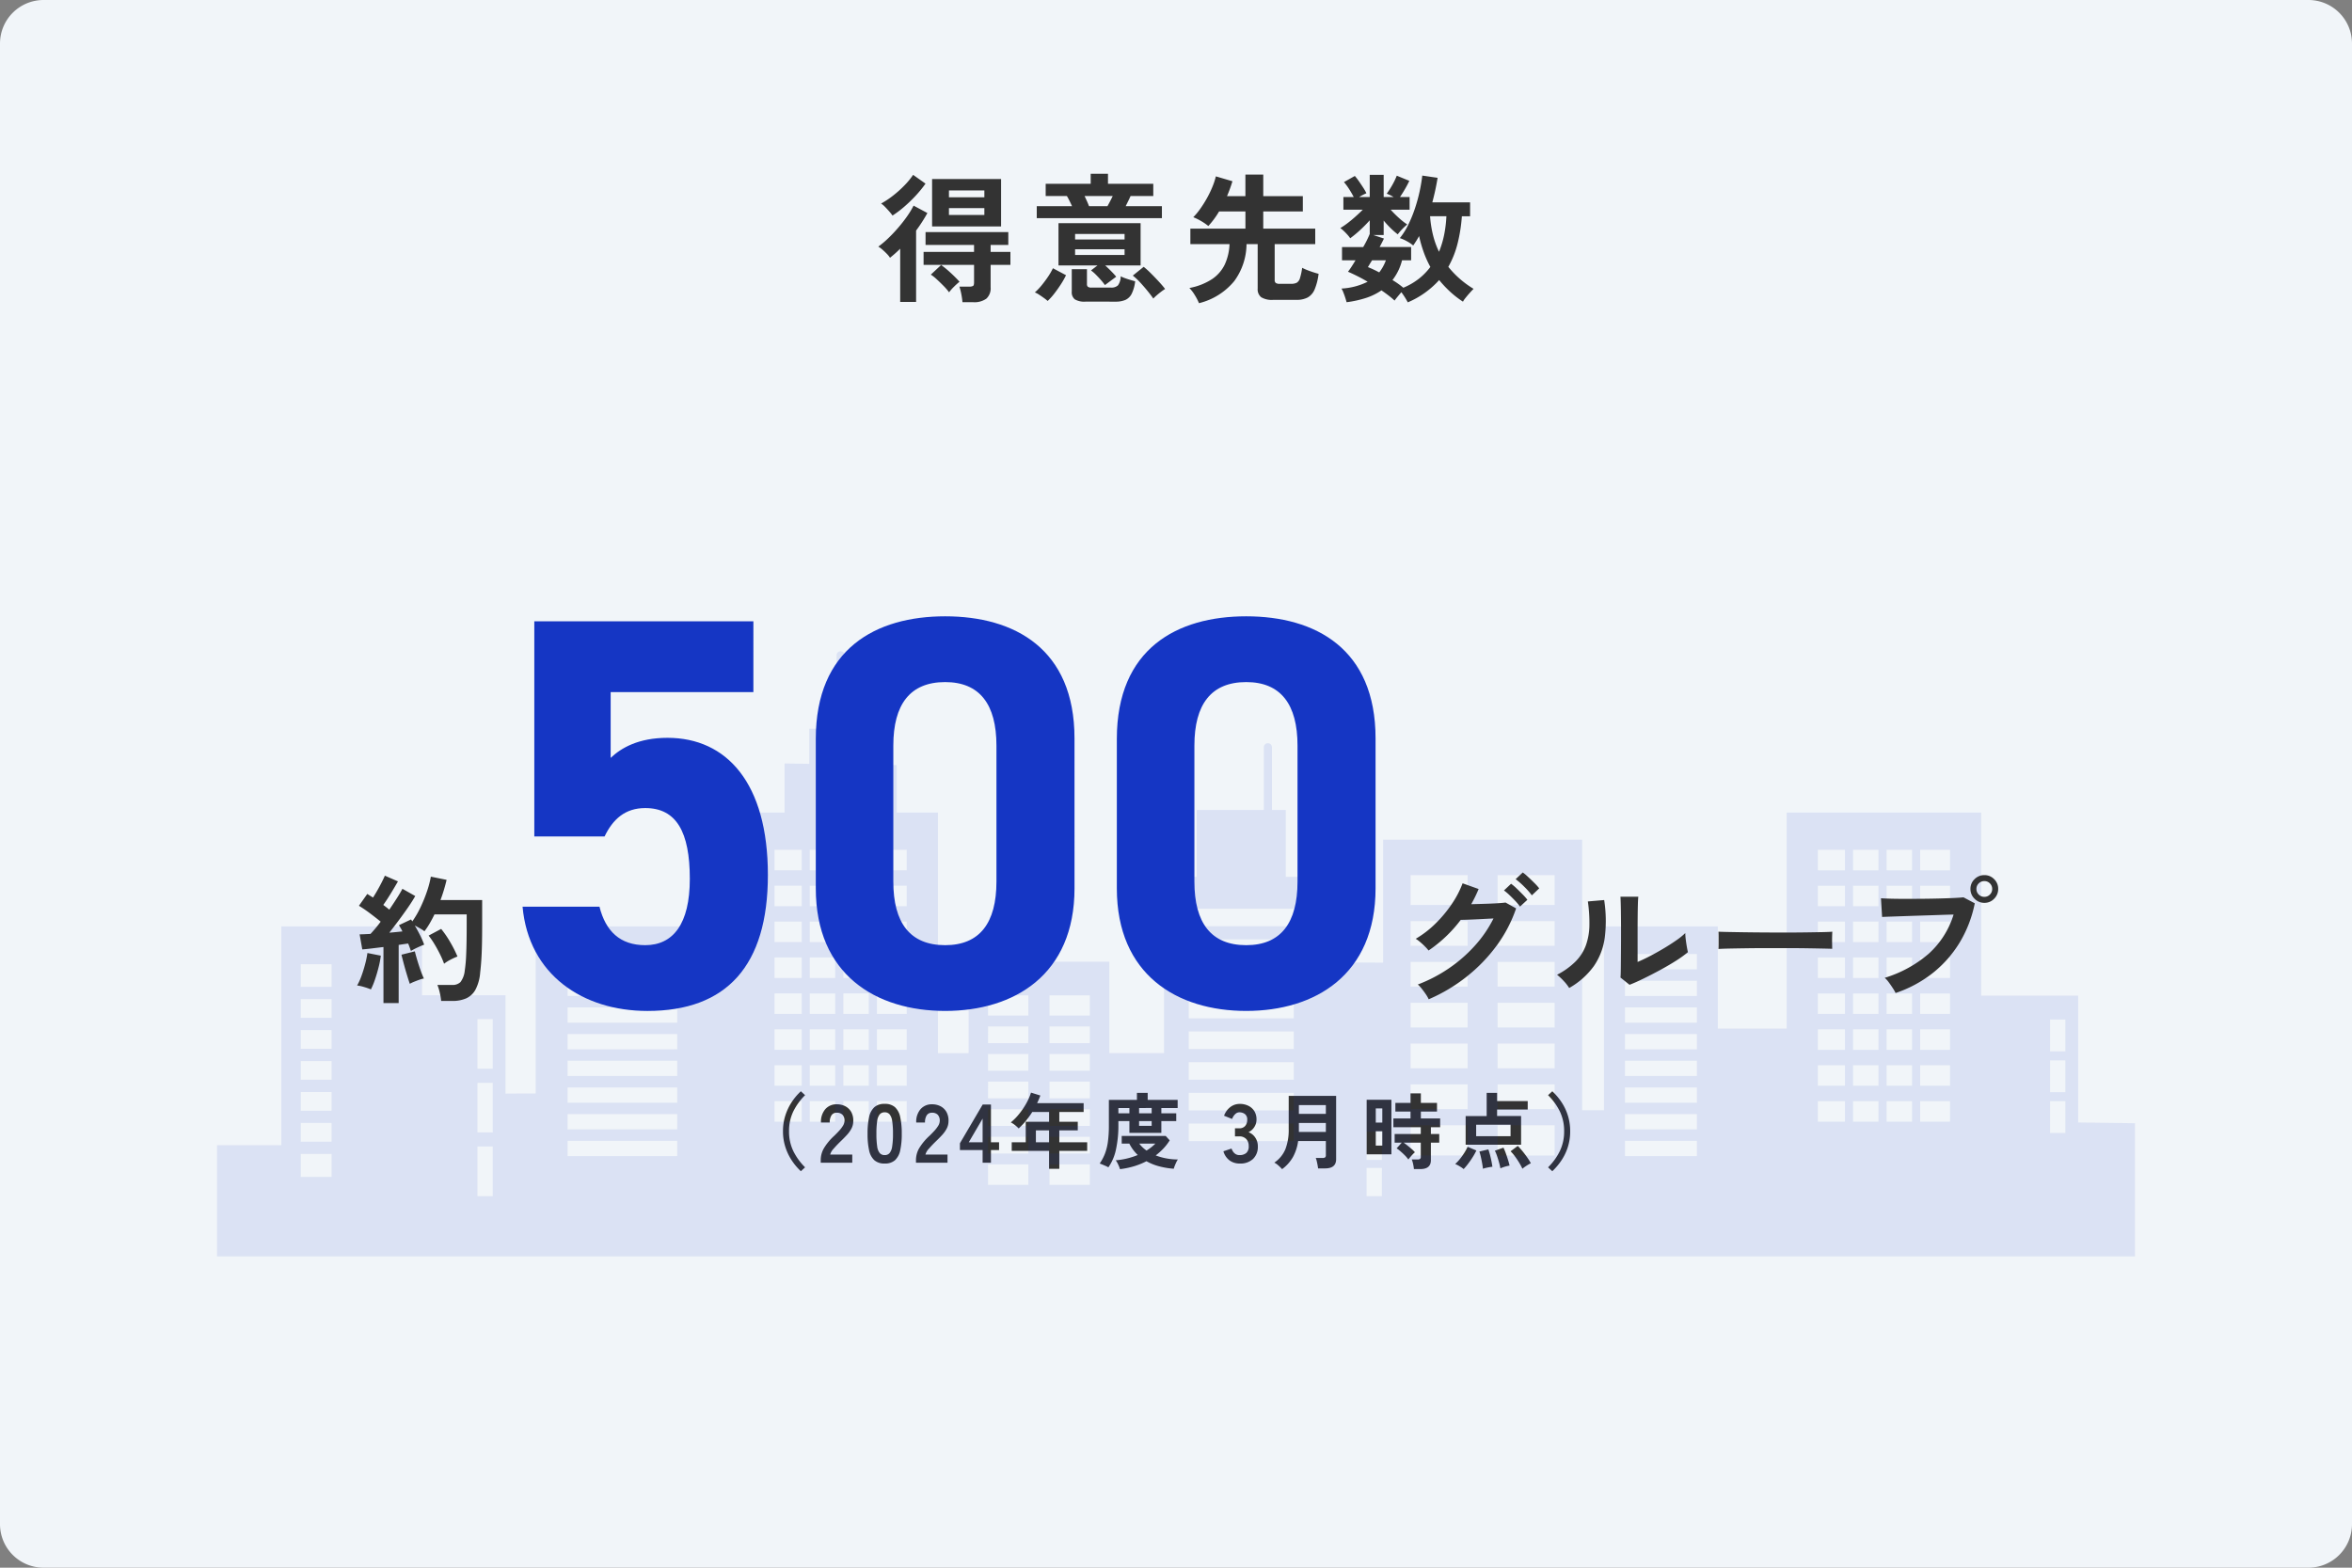 <?xml version="1.0" encoding="UTF-8"?>
<svg xmlns="http://www.w3.org/2000/svg" xmlns:xlink="http://www.w3.org/1999/xlink" width="540" height="360" viewBox="0 0 540 360">
  <rect x="0" y="0" width="540" height="360" fill="#808080" stroke="none"/>
  <defs>
    <clipPath id="clip-path">
      <rect id="長方形_6649" data-name="長方形 6649" width="440.348" height="138.939" fill="#1536c4"></rect>
    </clipPath>
  </defs>
  <g id="グループ_2335" data-name="グループ 2335" transform="translate(-6026 2718)">
    <path id="パス_1302" data-name="パス 1302" d="M10,0H530a10,10,0,0,1,10,10V350a10,10,0,0,1-10,10H10A10,10,0,0,1,0,350V10A10,10,0,0,1,10,0Z" transform="translate(6026 -2718)" fill="#f1f5f9"></path>
    <path id="パス_1337" data-name="パス 1337" d="M-56-15.008v-10.88h15.84v10.88ZM-49.024,2.4A17.035,17.035,0,0,0-49.28.592a13.858,13.858,0,0,0-.448-1.776h2.24a1.7,1.7,0,0,0,.9-.16q.224-.16.224-.8V-6.176H-57.952V-9.152h11.584v-1.6H-57.5V-13.7H-38.5v2.944H-42.56v1.6h4.544v2.976H-42.56v5.152a3.214,3.214,0,0,1-.976,2.608,4.715,4.715,0,0,1-3.056.816Zm-14.3-.064V-9.888Q-63.9-9.312-64.48-8.8t-1.184.992a4.845,4.845,0,0,0-.7-.88q-.48-.5-1.008-.96a6.113,6.113,0,0,0-.976-.72,20.4,20.4,0,0,0,2.16-1.808q1.168-1.1,2.32-2.432a33.241,33.241,0,0,0,2.1-2.672,19.867,19.867,0,0,0,1.52-2.5l3.168,1.7q-.544.992-1.2,2.016t-1.392,2.016V2.336Zm-1.76-19.84a10.666,10.666,0,0,0-.752-.944q-.464-.528-.96-1.04a4.9,4.9,0,0,0-.912-.768A20.451,20.451,0,0,0-64.9-22.128a25.073,25.073,0,0,0,2.608-2.352,16.78,16.78,0,0,0,1.936-2.368l2.848,2.016a26.547,26.547,0,0,1-2.272,2.784,32.76,32.76,0,0,1-2.64,2.544A23.185,23.185,0,0,1-65.088-17.5ZM-52.1.128a11.793,11.793,0,0,0-1.232-1.44q-.784-.8-1.584-1.536a9.37,9.37,0,0,0-1.376-1.088l2.368-2.208a21.447,21.447,0,0,1,2.16,1.776q1.2,1.1,2.064,2.064A15.266,15.266,0,0,0-51.008-1.12,9.99,9.99,0,0,0-52.1.128Zm-.032-17.76H-44V-19.2h-8.128Zm0-4.064H-44v-1.568h-8.128ZM-16.32-1.536a12.839,12.839,0,0,0-.912-1.152q-.56-.64-1.168-1.248a8.211,8.211,0,0,0-1.12-.96l1.5-1.152h-8.96v-9.7H-8.128v9.7h-8.128q.7.64,1.408,1.36t1.12,1.232ZM-31.968-16.9v-2.752h8.1q-.288-.64-.608-1.28t-.576-1.056H-29.92V-24.8h10.336v-2.3h3.968v2.3h10.4v2.816h-5.216q-.192.448-.5,1.072t-.624,1.264h8.32V-16.9Zm11.2,19.168a4.259,4.259,0,0,1-2.464-.528,2.079,2.079,0,0,1-.7-1.776V-5.184h3.488V-1.76a.791.791,0,0,0,.208.608,1.313,1.313,0,0,0,.848.192h4.448a2.175,2.175,0,0,0,1.616-.512,3.528,3.528,0,0,0,.624-2.08,7.46,7.46,0,0,0,.96.416q.608.224,1.264.416t1.1.32a8.676,8.676,0,0,1-.8,2.864,3.059,3.059,0,0,1-1.44,1.408,5.6,5.6,0,0,1-2.272.4Zm-8.7-.16a10.136,10.136,0,0,0-.912-.72q-.56-.4-1.1-.752a4.307,4.307,0,0,0-.928-.48A14.034,14.034,0,0,0-30.832-1.5q.784-.96,1.472-1.984a14.237,14.237,0,0,0,1.1-1.92l3.008,1.6a17.6,17.6,0,0,1-1.184,2.1q-.736,1.136-1.536,2.16A13.446,13.446,0,0,1-29.472,2.112Zm24.256-.544Q-5.632.928-6.448-.08T-8.192-2.1A13.615,13.615,0,0,0-9.92-3.712l2.5-2.016a19.114,19.114,0,0,1,1.68,1.52q.944.944,1.84,1.92T-2.5-.64A9.353,9.353,0,0,0-3.424,0q-.544.416-1.024.832A8.83,8.83,0,0,0-5.216,1.568ZM-23.168-8.448h11.36V-9.76h-11.36Zm0-3.552h11.36v-1.28h-11.36Zm3.2-7.648h4.224q.256-.448.592-1.088t.624-1.248h-6.464q.288.608.576,1.248T-19.968-19.648ZM5.28,2.624A12.18,12.18,0,0,0,4.352.832a8.985,8.985,0,0,0-1.28-1.7A14.175,14.175,0,0,0,8.288-2.912,8.475,8.475,0,0,0,11.216-6.3a12.262,12.262,0,0,0,1.072-4.64H3.3V-14.5h12.64v-3.936H9.888A19.814,19.814,0,0,1,7.424-15.1,12.87,12.87,0,0,0,5.76-16.24a12.515,12.515,0,0,0-1.792-.88,15.115,15.115,0,0,0,1.616-1.952A26.471,26.471,0,0,0,7.12-21.52a23.937,23.937,0,0,0,1.248-2.592A16.255,16.255,0,0,0,9.152-26.5l3.808,1.12a32.4,32.4,0,0,1-1.248,3.424h4.224v-4.96h4.1v4.96H29.12v3.52H20.032V-14.5H31.968v3.552H22.656V-2.72a.868.868,0,0,0,.24.688,1.515,1.515,0,0,0,.944.208H26.4a2.793,2.793,0,0,0,1.328-.256,1.8,1.8,0,0,0,.736-1.056,14.007,14.007,0,0,0,.5-2.368,10.7,10.7,0,0,0,1.1.5q.688.272,1.424.512t1.248.368a13.352,13.352,0,0,1-.912,3.6,3.77,3.77,0,0,1-1.6,1.84,5.394,5.394,0,0,1-2.576.544H22.336a4.753,4.753,0,0,1-2.784-.608,2.334,2.334,0,0,1-.8-1.984V-10.944h-2.56A14.559,14.559,0,0,1,13.36-2.432,15.159,15.159,0,0,1,5.28,2.624Zm47.936-.192q-.224-.448-.624-1.088T51.744.1q-.416.48-.864,1.024t-.7.9Q49.6,1.472,48.832.88T47.168-.32A13.712,13.712,0,0,1,43.6,1.424a24.474,24.474,0,0,1-4.432.976q-.1-.384-.3-1.008T38.432.176a4.258,4.258,0,0,0-.448-.912A15.333,15.333,0,0,0,44-2.3a39.645,39.645,0,0,0-4.512-2.3q.352-.448.8-1.136t.928-1.488h-3.1v-3.04h4.864a24.284,24.284,0,0,0,1.5-3.008v-3.136a31.008,31.008,0,0,1-2.208,2.24A25.831,25.831,0,0,1,40-12.288a7.787,7.787,0,0,0-.688-.864q-.432-.48-.864-.88a6.179,6.179,0,0,0-.72-.592,17.745,17.745,0,0,0,1.616-1.1q.912-.688,1.84-1.52t1.7-1.6H38.432V-21.76H40.8q-.48-.928-1.088-1.872a12.486,12.486,0,0,0-1.152-1.552l2.5-1.408a14.382,14.382,0,0,1,.96,1.248q.512.736.976,1.456a11.226,11.226,0,0,1,.72,1.264,12.547,12.547,0,0,0-1.664.864H44.48v-5.088h3.2v5.088h2.272a7.928,7.928,0,0,0-.832-.448q-.416-.192-.736-.32a19.845,19.845,0,0,0,1.328-2.08,15.75,15.75,0,0,0,.976-2.048l2.88,1.184q-.384.832-.976,1.856T51.424-21.76h2.208v2.912H49.28a25.807,25.807,0,0,0,1.872,1.872,15.059,15.059,0,0,0,1.936,1.52,12.8,12.8,0,0,0-1.12,1.04,11.125,11.125,0,0,0-1.056,1.232,18.459,18.459,0,0,1-1.664-1.456,21.6,21.6,0,0,1-1.568-1.712v3.328H45.312l2.432.8q-.192.416-.448.912t-.544,1.04h7.232v3.04H51.9A12.212,12.212,0,0,1,49.7-2.688q.7.416,1.328.864t1.168.9a15.274,15.274,0,0,0,3.536-2.048A14.314,14.314,0,0,0,58.4-5.7,23.583,23.583,0,0,1,56.864-9.12a30.34,30.34,0,0,1-1.056-3.68q-.32.608-.656,1.136t-.688,1.04a8.418,8.418,0,0,0-1.392-.944,9.093,9.093,0,0,0-1.68-.752,16.388,16.388,0,0,0,1.952-3.1,29.917,29.917,0,0,0,1.52-3.728,36.778,36.778,0,0,0,1.072-3.9q.416-1.936.608-3.632l3.52.512a55.492,55.492,0,0,1-1.216,5.632H67.52v3.2H65.632a35.828,35.828,0,0,1-1.008,6.352,21.617,21.617,0,0,1-2.1,5.264A21.933,21.933,0,0,0,68.32-.672q-.416.416-.928.992t-.944,1.12a4.451,4.451,0,0,0-.56.832A21.689,21.689,0,0,1,62.9-.048a26.1,26.1,0,0,1-2.48-2.64A20.368,20.368,0,0,1,53.216,2.432ZM60.384-9.184a21.16,21.16,0,0,0,1.184-3.92,27.582,27.582,0,0,0,.512-4.24H58.336a25.041,25.041,0,0,0,.672,4.32A19.964,19.964,0,0,0,60.384-9.184ZM46.656-4.448a10.044,10.044,0,0,0,1.536-2.784H45.024q-.288.448-.528.848l-.432.72A25.59,25.59,0,0,1,46.656-4.448Z" transform="translate(6296 -2651)" fill="#333"></path>
    <path id="パス_1330" data-name="パス 1330" d="M16.872,1.957A13.84,13.84,0,0,1,14.753-.57,12.5,12.5,0,0,1,13.3-3.648a11.715,11.715,0,0,1-.532-3.572,11.779,11.779,0,0,1,.532-3.591,12.5,12.5,0,0,1,1.453-3.078A13.3,13.3,0,0,1,16.872-16.4l.969.893a13.913,13.913,0,0,0-2.707,3.734,10.241,10.241,0,0,0-.979,4.55,10.257,10.257,0,0,0,.979,4.541,13.856,13.856,0,0,0,2.707,3.743ZM21.432,0V-.627a5.443,5.443,0,0,1,.712-2.66,12.743,12.743,0,0,1,2.385-2.888q.589-.57,1.121-1.15a7.413,7.413,0,0,0,.874-1.14,2.231,2.231,0,0,0,.361-1.073A1.962,1.962,0,0,0,26.438-11a1.765,1.765,0,0,0-1.32-.475,1.368,1.368,0,0,0-1.216.589,2.926,2.926,0,0,0-.4,1.653H21.489A4.4,4.4,0,0,1,22.5-12.312a3.387,3.387,0,0,1,2.622-1.1,4.151,4.151,0,0,1,1.966.456,3.309,3.309,0,0,1,1.359,1.33A4.053,4.053,0,0,1,28.9-9.481a3.674,3.674,0,0,1-.418,1.653,6.967,6.967,0,0,1-1.055,1.472q-.655.713-1.491,1.511-.874.855-1.549,1.634A3.2,3.2,0,0,0,23.6-1.862h5.073V0ZM36.119.19a3.451,3.451,0,0,1-2.375-.76,4.228,4.228,0,0,1-1.207-2.28,17.235,17.235,0,0,1-.351-3.8,17.367,17.367,0,0,1,.351-3.809,4.235,4.235,0,0,1,1.207-2.29,3.451,3.451,0,0,1,2.375-.76,3.415,3.415,0,0,1,2.366.76,4.27,4.27,0,0,1,1.2,2.29,17.367,17.367,0,0,1,.351,3.809,17.235,17.235,0,0,1-.351,3.8,4.263,4.263,0,0,1-1.2,2.28A3.415,3.415,0,0,1,36.119.19Zm0-1.938a1.432,1.432,0,0,0,1.111-.446,3.051,3.051,0,0,0,.6-1.51,17.677,17.677,0,0,0,.19-2.945,17.828,17.828,0,0,0-.19-2.964,3.051,3.051,0,0,0-.6-1.511,1.432,1.432,0,0,0-1.111-.446A1.462,1.462,0,0,0,35-11.125a2.937,2.937,0,0,0-.6,1.511,18.751,18.751,0,0,0-.181,2.964A18.592,18.592,0,0,0,34.4-3.7a2.937,2.937,0,0,0,.6,1.51A1.462,1.462,0,0,0,36.119-1.748ZM43.3,0V-.627a5.443,5.443,0,0,1,.712-2.66A12.743,12.743,0,0,1,46.4-6.175q.589-.57,1.121-1.15a7.413,7.413,0,0,0,.874-1.14,2.231,2.231,0,0,0,.361-1.073A1.962,1.962,0,0,0,48.308-11a1.765,1.765,0,0,0-1.321-.475,1.368,1.368,0,0,0-1.216.589,2.926,2.926,0,0,0-.4,1.653H43.358a4.4,4.4,0,0,1,1.007-3.078,3.387,3.387,0,0,1,2.622-1.1,4.151,4.151,0,0,1,1.967.456,3.309,3.309,0,0,1,1.358,1.33,4.053,4.053,0,0,1,.456,2.147,3.675,3.675,0,0,1-.418,1.653A6.967,6.967,0,0,1,49.3-6.356q-.656.713-1.492,1.511-.874.855-1.549,1.634a3.2,3.2,0,0,0-.788,1.349H50.54V0ZM58.6,0V-2.907H53.39V-4.465l5.225-8.892h1.9v8.664h1.862v1.786H60.515V0ZM55.423-4.693H58.6v-5.434Zm18.43,6.1V-2.717H65.284V-4.693H68.5V-9.4h5.358v-2.242H70A20.211,20.211,0,0,1,68.523-9.6,16.623,16.623,0,0,1,66.88-7.866a8.624,8.624,0,0,0-.788-.722,5.389,5.389,0,0,0-1.017-.665,13.334,13.334,0,0,0,1.976-2.024,17.119,17.119,0,0,0,1.624-2.432,12.719,12.719,0,0,0,1.035-2.385l2.147.665a17.63,17.63,0,0,1-.741,1.748H81.795v2.033H76.209V-9.4h4.237v1.976H76.209v2.736h6.4v1.976h-6.4V1.406Zm-3.021-6.1h3.021V-7.429H70.832ZM87.476,1.064A5.315,5.315,0,0,0,86.84.741Q86.45.57,86.079.418t-.6-.228a10.781,10.781,0,0,0,1.206-2.261,12.342,12.342,0,0,0,.684-2.765,27,27,0,0,0,.219-3.676v-5.909h6.441v-1.615H96.5v1.615h6.878v1.862H99.636v1.216h3.42v1.786h-3.42v2.7H92.3v-2.7H89.775v.931a25.962,25.962,0,0,1-.541,5.51A11.128,11.128,0,0,1,87.476,1.064Zm2.66.418a6.025,6.025,0,0,0-.38-1,6.148,6.148,0,0,0-.589-1.035,16.8,16.8,0,0,0,5.054-1.216,9.4,9.4,0,0,1-1.938-2.622H90.535V-6.137h10.108l.912,1.007a11.794,11.794,0,0,1-1.444,1.872,14.493,14.493,0,0,1-1.767,1.586,13.588,13.588,0,0,0,2.489.693,14.578,14.578,0,0,0,2.6.238,3.3,3.3,0,0,0-.352.608q-.2.418-.37.855a6,6,0,0,0-.228.665A18.386,18.386,0,0,1,99.019.8a12.346,12.346,0,0,1-2.8-1.14A16.427,16.427,0,0,1,93.29.836,18.822,18.822,0,0,1,90.136,1.482Zm4.389-12.825h2.888v-1.216H94.525Zm1.71,8.55a9.975,9.975,0,0,0,1.083-.75,11.267,11.267,0,0,0,.95-.845H94.563A7.15,7.15,0,0,0,96.235-2.793Zm-1.71-5.662h2.888v-1.1H94.525Zm-4.75-2.888H92.3v-1.216H89.775ZM117.629.19A3.847,3.847,0,0,1,115.3-.522a3.975,3.975,0,0,1-1.416-2.1l1.862-.627a3.648,3.648,0,0,0,.3.618,2.013,2.013,0,0,0,.589.618,1.617,1.617,0,0,0,.95.266,2.329,2.329,0,0,0,1.539-.475,1.973,1.973,0,0,0,.57-1.6,2.266,2.266,0,0,0-.57-1.615,2.131,2.131,0,0,0-1.634-.608h-.95V-7.9h.95a1.706,1.706,0,0,0,1.406-.56,2.112,2.112,0,0,0,.456-1.378,1.539,1.539,0,0,0-.541-1.34,2.047,2.047,0,0,0-1.226-.389,1.29,1.29,0,0,0-.836.276,2.5,2.5,0,0,0-.561.627,3.336,3.336,0,0,0-.313.618l-1.843-.741a4.358,4.358,0,0,1,1.453-2,3.5,3.5,0,0,1,2.138-.713,4.352,4.352,0,0,1,2.023.447A3.328,3.328,0,0,1,121-11.818a3.554,3.554,0,0,1,.484,1.881,3.144,3.144,0,0,1-.522,1.776,3.106,3.106,0,0,1-1.321,1.15,3.24,3.24,0,0,1,1.549,1.235,3.51,3.51,0,0,1,.6,2.033A3.82,3.82,0,0,1,120.7-.874,4.214,4.214,0,0,1,117.629.19Zm9.728,1.292a8.4,8.4,0,0,0-.826-.826,4.264,4.264,0,0,0-.96-.674,6.908,6.908,0,0,0,2.555-3.116,12.285,12.285,0,0,0,.751-4.579v-7.638h10.887V-.8q0,2.109-2.527,2.109h-1.615q-.038-.342-.124-.8t-.19-.893a4.482,4.482,0,0,0-.219-.7h1.539a1.032,1.032,0,0,0,.6-.133.631.631,0,0,0,.18-.532v-3.23h-6.365a10.575,10.575,0,0,1-1.178,3.657A9.062,9.062,0,0,1,127.357,1.482Zm3.857-8.55h6.194V-9.12h-6.194Zm0-4.142h6.194v-2.014h-6.194Zm26.41,12.673a9.005,9.005,0,0,0-.18-1.14,5.94,5.94,0,0,0-.314-1.064h1.33a.943.943,0,0,0,.57-.133.623.623,0,0,0,.171-.513V-4.6h-3.933q.437.3.931.7t.941.789a6.262,6.262,0,0,1,.712.712,5.919,5.919,0,0,0-.523.5q-.313.333-.589.665t-.39.5a6.937,6.937,0,0,0-.779-.921q-.494-.5-1.016-.95a8.989,8.989,0,0,0-.9-.693L154.831-4.6H153.2V-6.593h6V-8.151h-6.289v-2.014h3.933v-1.577h-3.477v-1.995h3.477v-2.185h2.375v2.185h3.705v1.995H159.22v1.577h4.427v2.014h-2.128v1.558h1.919V-4.6h-1.919V-.57q0,2.033-2.432,2.033ZM146.775-1.919v-12.54h5.681v12.54Zm2.09-2.014h1.5V-7.22h-1.5Zm0-5.282h1.5v-3.249h-1.5ZM169.5-4.123v-6.593h4.826v-5.32h2.394v1.881h7.03V-12.2h-7.03v1.482h5.51v6.593Zm2.413-1.957h7.9V-8.721h-7.9Zm-2.869,7.543a7.261,7.261,0,0,0-.931-.646A6.9,6.9,0,0,0,167.1.3a9.851,9.851,0,0,0,1.064-1.131,14.544,14.544,0,0,0,1.026-1.425,10.788,10.788,0,0,0,.76-1.4l2.014.855a14.777,14.777,0,0,1-.836,1.51q-.494.789-1.035,1.5A13.994,13.994,0,0,1,169.043,1.463Zm13.49-.076a13.41,13.41,0,0,0-.722-1.349q-.456-.76-.988-1.482a9.233,9.233,0,0,0-1.007-1.178l1.653-1.235a16.171,16.171,0,0,1,1.092,1.225q.58.712,1.092,1.444a11.681,11.681,0,0,1,.817,1.321,5.579,5.579,0,0,0-.646.342q-.38.228-.731.475A5.861,5.861,0,0,0,182.533,1.387Zm-5.054-.095a13.556,13.556,0,0,0-.314-1.359q-.219-.789-.475-1.529a7.921,7.921,0,0,0-.484-1.159l1.976-.7a13.664,13.664,0,0,1,.551,1.33q.266.741.494,1.473t.361,1.321a6.17,6.17,0,0,0-.693.142q-.409.1-.788.237T177.479,1.292Zm-4.009.095q-.057-.551-.19-1.292t-.3-1.472q-.171-.732-.323-1.188l2.052-.494q.171.456.361,1.178t.342,1.473q.152.75.228,1.34a10.334,10.334,0,0,0-1.074.171A8.6,8.6,0,0,0,173.47,1.387Zm15.922.57-.969-.893a13.856,13.856,0,0,0,2.708-3.743,10.257,10.257,0,0,0,.979-4.541,10.241,10.241,0,0,0-.979-4.55,13.913,13.913,0,0,0-2.708-3.734l.969-.893a13.589,13.589,0,0,1,2.128,2.508,12.055,12.055,0,0,1,1.454,3.078A11.977,11.977,0,0,1,193.5-7.22a11.911,11.911,0,0,1-.522,3.572A12.055,12.055,0,0,1,191.52-.57,14.147,14.147,0,0,1,189.392,1.957Z" transform="translate(6193 -2451)" fill="#333"></path>
    <g id="グループ_2306" data-name="グループ 2306" transform="translate(6075.826 -2568.421)" opacity="0.1">
      <g id="グループ_2255" data-name="グループ 2255" clip-path="url(#clip-path)">
        <path id="パス_1223" data-name="パス 1223" d="M427.3,108.178V79.069h-22.26V37.013H360.374V86.63h-15.8V63.149H318.436v42.22h-5.013V43.246h-45.7V71.478L252.891,71.4V51.782h-7.512V36.43h-3.173V22.049a.935.935,0,1,0-1.869,0V36.43H224.928V51.782h-7.511v40.48H204.863V71.252H172.556V92.266h-7.043V37.013h-9.457v-10.9l-5.673-.082V17.757h-6.266V.935a.935.935,0,1,0-1.869,0V17.757h-6.267v8.069l-5.673-.081V37.013h-9.457V55.729H108.665l-.034,7.419H73.16v38.36l-6.923.043V78.964H47.069V63.149H14.763V113.4L0,113.415v25.524H440.348V108.356ZM26.3,120.681H19.234v-5.27H26.3Zm0-8.079H19.234v-4.3H26.3Zm0-7.112H19.234v-4.3H26.3Zm0-7.113H19.234v-4.3H26.3Zm0-7.113H19.234v-4.3H26.3Zm0-7.113H19.234v-4.3H26.3Zm0-7.112H19.234v-5.2H26.3ZM63.306,125.1H59.8V113.7h3.508Zm0-14.627H59.8v-11.4h3.508Zm0-14.626H59.8v-11.4h3.508Zm42.353,20.05H80.488v-3.5h25.171Zm0-6.128H80.488v-3.5h25.171Zm0-6.128H80.488v-3.5h25.171Zm0-6.128H80.488v-3.5h25.171Zm0-6.128H80.488v-3.5h25.171Zm0-6.128H80.488v-3.5h25.171Zm0-6.128H80.488v-3.5h25.171Zm0-6.128H80.488V69.5h25.171Zm28.573,34.99h-6.227v-4.7h6.227Zm0-8.246h-6.227v-4.7h6.227Zm0-8.246h-6.227v-4.7h6.227Zm0-8.246h-6.227v-4.7h6.227Zm0-8.246h-6.227V70.3h6.227Zm0-8.246h-6.227v-4.7h6.227Zm0-8.246h-6.227v-4.7h6.227Zm0-8.246h-6.227v-4.7h6.227Zm7.706,57.722H136.1v-4.7h5.837Zm0-8.246H136.1v-4.7h5.837Zm0-8.246H136.1v-4.7h5.837Zm0-8.246H136.1v-4.7h5.837Zm0-8.246H136.1V70.3h5.837Zm0-8.246H136.1v-4.7h5.837Zm0-8.246H136.1v-4.7h5.837Zm0-8.246H136.1v-4.7h5.837Zm7.7,57.722h-5.835v-4.7h5.835Zm0-8.246h-5.835v-4.7h5.835Zm0-8.246h-5.835v-4.7h5.835Zm0-8.246h-5.835v-4.7h5.835Zm0-8.246h-5.835V70.3h5.835Zm0-8.246h-5.835v-4.7h5.835Zm0-8.246h-5.835v-4.7h5.835Zm0-8.246h-5.835v-4.7h5.835Zm8.716,57.722h-6.847v-4.7h6.847Zm0-8.246h-6.847v-4.7h6.847Zm0-8.246h-6.847v-4.7h6.847Zm0-8.246h-6.847v-4.7h6.847Zm0-8.246h-6.847V70.3h6.847Zm0-8.246h-6.847v-4.7h6.847Zm0-8.246h-6.847v-4.7h6.847Zm0-8.246h-6.847v-4.7h6.847Zm27.92,72.242h-9.252v-4.7h9.252Zm0-7.2h-9.252v-3.834h9.252Zm0-6.336h-9.252V105.14h9.252Zm0-6.337h-9.252V98.8h9.252Zm0-6.337h-9.252V92.466h9.252Zm0-6.337h-9.252V86.129h9.252Zm0-6.337h-9.252V78.992h9.252Zm14.111,38.883h-9.252v-4.7h9.252Zm0-7.2h-9.252v-3.834h9.252Zm0-6.336h-9.252V105.14h9.252Zm0-6.337h-9.252V98.8h9.252Zm0-6.337h-9.252V92.466h9.252Zm0-6.337h-9.252V86.129h9.252Zm0-6.337h-9.252V78.992h9.252Zm46.818,28.832H223.1v-4.021h24.11Zm0-7.05H223.1v-4.021h24.11Zm0-7.049H223.1V94.338h24.11Zm0-7.049H223.1V87.289h24.11Zm0-7.05H223.1V80.24h24.11Zm0-7.049H223.1V73.191h24.11Zm0-7.049H223.1V66.141h24.11Zm0-7.049H223.1V59.092h24.11Zm20.24,61.988H263.94v-6.486h3.509Zm0-8.323H263.94v-6.486h3.509Zm19.685-1.015H274.045v-6.945h13.089Zm0-10.647H274.045V99.444h13.089Zm0-9.374H274.045V90.07h13.089Zm0-9.374H274.045V80.7h13.089Zm0-9.374H274.045V71.322h13.089Zm0-9.374H274.045V61.949h13.089Zm0-9.374H274.045V51.39h13.089ZM307.1,115.763H294.009v-6.945H307.1Zm0-10.647H294.009V99.444H307.1Zm0-9.374H294.009V90.07H307.1Zm0-9.374H294.009V80.7H307.1Zm0-9.374H294.009V71.322H307.1Zm0-9.374H294.009V61.949H307.1Zm0-9.374H294.009V51.39H307.1ZM339.769,115.9H323.246v-3.5h16.523Zm0-6.128H323.246v-3.5h16.523Zm0-6.128H323.246v-3.5h16.523Zm0-6.128H323.246v-3.5h16.523Zm0-6.128H323.246v-3.5h16.523Zm0-6.128H323.246v-3.5h16.523Zm0-6.128H323.246v-3.5h16.523Zm0-6.128H323.246V69.5h16.523Zm33.986,34.99h-6.228v-4.7h6.228Zm0-8.246h-6.228v-4.7h6.228Zm0-8.246h-6.228v-4.7h6.228Zm0-8.246h-6.228v-4.7h6.228Zm0-8.246h-6.228V70.3h6.228Zm0-8.246h-6.228v-4.7h6.228Zm0-8.246h-6.228v-4.7h6.228Zm0-8.246h-6.228v-4.7h6.228Zm7.706,57.722h-5.837v-4.7h5.837Zm0-8.246h-5.837v-4.7h5.837Zm0-8.246h-5.837v-4.7h5.837Zm0-8.246h-5.837v-4.7h5.837Zm0-8.246h-5.837V70.3h5.837Zm0-8.246h-5.837v-4.7h5.837Zm0-8.246h-5.837v-4.7h5.837Zm0-8.246h-5.837v-4.7h5.837Zm7.7,57.722h-5.835v-4.7h5.835Zm0-8.246h-5.835v-4.7h5.835Zm0-8.246h-5.835v-4.7h5.835Zm0-8.246h-5.835v-4.7h5.835Zm0-8.246h-5.835V70.3h5.835Zm0-8.246h-5.835v-4.7h5.835Zm0-8.246h-5.835v-4.7h5.835Zm0-8.246h-5.835v-4.7h5.835Zm8.717,57.722h-6.847v-4.7h6.847Zm0-8.246h-6.847v-4.7h6.847Zm0-8.246h-6.847v-4.7h6.847Zm0-8.246h-6.847v-4.7h6.847Zm0-8.246h-6.847V70.3h6.847Zm0-8.246h-6.847v-4.7h6.847Zm0-8.246h-6.847v-4.7h6.847Zm0-8.246h-6.847v-4.7h6.847Zm26.482,60.311h-3.508v-7.3h3.508Zm0-9.363h-3.508v-7.3h3.508Zm0-9.363h-3.508v-7.3h3.508Z" fill="#1536c4"></path>
      </g>
    </g>
    <path id="パス_1310" data-name="パス 1310" d="M-61.984,1.472A7.45,7.45,0,0,0-62.64.32q-.432-.64-.928-1.264a6.964,6.964,0,0,0-.912-.976,33.951,33.951,0,0,0,7.2-3.76,33.108,33.108,0,0,0,5.936-5.2,27.757,27.757,0,0,0,4.24-6.208q-1.344.064-2.864.144t-2.784.128q-1.264.048-1.872.048a30.872,30.872,0,0,1-7.392,7.04,8.734,8.734,0,0,0-.8-.9q-.512-.512-1.088-1.008a7.846,7.846,0,0,0-1.056-.784,22.9,22.9,0,0,0,4.5-3.456,28.891,28.891,0,0,0,3.76-4.5,22.154,22.154,0,0,0,2.5-4.784l3.68,1.312a30.928,30.928,0,0,1-1.7,3.488q1.024-.032,2.224-.064t2.336-.08q1.136-.048,2.016-.112t1.3-.128l2.432,1.344a31.458,31.458,0,0,1-4.464,8.544A36.844,36.844,0,0,1-53.3-3.7,38.173,38.173,0,0,1-61.984,1.472ZM-38.3-22.4A17.117,17.117,0,0,0-40.1-24.432a17.87,17.87,0,0,0-1.92-1.68l1.632-1.536a11.354,11.354,0,0,1,1.248,1.04q.736.688,1.44,1.392A11.923,11.923,0,0,1-36.608-24Zm-2.72,2.592a11.525,11.525,0,0,0-1.1-1.328q-.656-.688-1.328-1.328A12.221,12.221,0,0,0-44.7-23.52l1.632-1.536a10.475,10.475,0,0,1,1.232,1.04q.72.688,1.424,1.408a13.069,13.069,0,0,1,1.088,1.232ZM-15.872-1.856l-2.08-1.664q.064-.512.08-2.112t.032-3.808q.016-2.208.016-4.48,0-2.816-.032-4.9t-.1-3.264h4.1q-.064.576-.1,1.84t-.048,2.9q-.016,1.632-.016,3.264V-7.1q1.376-.576,2.96-1.408t3.136-1.76Q-6.368-11.2-5.088-12.1a15.306,15.306,0,0,0,2.016-1.632,12.485,12.485,0,0,0,.112,1.5q.112.9.256,1.712t.24,1.168A25.445,25.445,0,0,1-5.232-7.36Q-6.944-6.272-8.9-5.216t-3.792,1.952Q-14.528-2.368-15.872-1.856Zm-13.856.736a9.735,9.735,0,0,0-1.248-1.6,13.034,13.034,0,0,0-1.536-1.44A17.014,17.014,0,0,0-28.24-7.232a10.323,10.323,0,0,0,2.352-3.7,14.312,14.312,0,0,0,.8-4.528,34.576,34.576,0,0,0-.352-5.536l3.744-.32a31.026,31.026,0,0,1,.144,8.56,15.032,15.032,0,0,1-2.512,6.608A17.756,17.756,0,0,1-29.728-1.12ZM4.544-10.08q.032-.448.032-1.216v-1.536q0-.768-.032-1.216.608.032,2.16.064t3.712.064q2.16.032,4.624.048t4.928.016q2.464,0,4.656-.032t3.792-.064q1.6-.032,2.272-.1-.032.416-.048,1.184t0,1.552q.016.784.016,1.2-.8-.032-2.352-.064t-3.616-.064q-2.064-.032-4.384-.032H15.616q-2.368,0-4.512.032t-3.856.064Q5.536-10.144,4.544-10.08ZM45.216.032a9.562,9.562,0,0,0-.624-1.088q-.432-.672-.928-1.344a6.4,6.4,0,0,0-.944-1.056A27.852,27.852,0,0,0,52.8-8.976a19.988,19.988,0,0,0,5.728-9.008q-1.5.032-3.408.1t-3.92.128q-2.016.064-3.856.128l-3.216.112q-1.376.048-2.016.08l-.256-4.288q.928.064,2.448.1t3.344.032q1.824,0,3.776-.016t3.76-.064q1.808-.048,3.28-.112t2.336-.16l2.592,1.376a27.924,27.924,0,0,1-3.568,9.168,26.489,26.489,0,0,1-6.208,6.944A28.243,28.243,0,0,1,45.216.032ZM65.6-20.672a3.079,3.079,0,0,1-2.256-.944,3.079,3.079,0,0,1-.944-2.256,3.027,3.027,0,0,1,.944-2.24A3.105,3.105,0,0,1,65.6-27.04a3.052,3.052,0,0,1,2.24.928,3.052,3.052,0,0,1,.928,2.24,3.105,3.105,0,0,1-.928,2.256A3.027,3.027,0,0,1,65.6-20.672Zm0-1.376a1.725,1.725,0,0,0,1.264-.528,1.762,1.762,0,0,0,.528-1.3,1.725,1.725,0,0,0-.528-1.264,1.725,1.725,0,0,0-1.264-.528,1.762,1.762,0,0,0-1.3.528,1.725,1.725,0,0,0-.528,1.264,1.762,1.762,0,0,0,.528,1.3A1.762,1.762,0,0,0,65.6-22.048Z" transform="translate(6416 -2490)" fill="#333"></path>
    <path id="パス_1376" data-name="パス 1376" d="M-8.96,2.336V-10.528q-1.376.16-2.656.32t-2.208.224l-.608-3.456q.512,0,1.152-.032t1.344-.064q.512-.544,1.12-1.264T-9.6-16.352q-1.056-.864-2.416-1.888A31.041,31.041,0,0,0-14.592-20l1.92-2.72q.288.192.624.4t.688.432q.48-.736,1.008-1.664t.992-1.84q.464-.912.72-1.52L-5.632-25.6Q-6.4-24.256-7.3-22.784t-1.7,2.592q.384.288.736.56t.64.528q.96-1.408,1.776-2.688T-4.608-23.9l2.944,1.664q-.64,1.152-1.648,2.608t-2.128,2.96q-1.12,1.5-2.176,2.848.832-.064,1.6-.144l1.408-.144a8.567,8.567,0,0,0-.4-.768q-.208-.352-.4-.672l2.784-1.312a1.155,1.155,0,0,0,.144.224,1.155,1.155,0,0,1,.144.224A21.849,21.849,0,0,0-.448-19.664,32.553,32.553,0,0,0,1.04-23.328a22.553,22.553,0,0,0,.88-3.36l3.616.736q-.256,1.088-.608,2.272t-.8,2.368H13.7v5.536q0,2.784-.048,4.8T13.5-7.456q-.1,1.5-.256,2.784a10.02,10.02,0,0,1-1.072,3.92,4.641,4.641,0,0,1-2.144,2.016,7.783,7.783,0,0,1-3.184.592H4.288a13.331,13.331,0,0,0-.32-1.9,10.87,10.87,0,0,0-.544-1.776h3.36a2.608,2.608,0,0,0,1.92-.64A5.161,5.161,0,0,0,9.7-5.088a33.232,33.232,0,0,0,.336-3.824q.112-2.512.112-6.864v-2.24H2.752Q2.24-16.96,1.664-15.968A16.93,16.93,0,0,1,.448-14.144a9.5,9.5,0,0,0-1.024-.672q-.608-.352-1.184-.64.64,1.088,1.232,2.272a17.772,17.772,0,0,1,.912,2.112q-.608.224-1.536.656a15.519,15.519,0,0,0-1.5.784q-.128-.352-.288-.8t-.352-.9q-.48.064-1.024.144t-1.152.176V2.336ZM-11.84-.8a16.014,16.014,0,0,0-1.568-.544,8.856,8.856,0,0,0-1.6-.352,13.24,13.24,0,0,0,.992-2.176q.48-1.312.848-2.72a22.423,22.423,0,0,0,.528-2.56l3.072.608a20.146,20.146,0,0,1-.5,2.624q-.368,1.472-.832,2.832A16.974,16.974,0,0,1-11.84-.8ZM4.96-6.688A20.558,20.558,0,0,0,4.016-8.88q-.592-1.2-1.28-2.336a18.256,18.256,0,0,0-1.328-1.936l2.88-1.536a22.784,22.784,0,0,1,2.08,3.04,28.143,28.143,0,0,1,1.664,3.3,13.332,13.332,0,0,0-1.616.736A8.67,8.67,0,0,0,4.96-6.688ZM-2.912-2.08q-.288-.832-.672-2.1T-4.3-6.7q-.336-1.264-.528-2.064l3.072-.768q.192.8.544,1.984T-.448-5.2A20.4,20.4,0,0,0,.32-3.3a5.838,5.838,0,0,0-1.04.288q-.624.224-1.216.464A7.747,7.747,0,0,0-2.912-2.08Z" transform="translate(6123 -2490)" fill="#333"></path>
    <path id="パス_1347" data-name="パス 1347" d="M-68.864-45.44c7.168,0,10.24,5.5,10.24,16.256,0,10.368-3.84,15.232-10.24,15.232-5.76,0-9.088-3.2-10.5-8.832H-97.024C-95.616-7.168-83.2,1.152-68.352,1.152-50.176,1.152-40.7-9.216-40.7-30.08c0-21.12-9.472-31.488-23.04-31.488-6.656,0-10.624,2.3-13.056,4.608v-15.1h32.768V-88.32h-50.3v49.408h16.128C-76.288-42.88-73.472-45.44-68.864-45.44Zm98.56-16C29.7-82.048,15.872-89.472,0-89.472s-29.7,7.424-29.7,28.16v34.3c0,19.84,13.824,28.16,29.7,28.16s29.7-8.32,29.7-28.16Zm-17.92,1.664v31.232c0,9.472-3.84,14.592-11.776,14.592-8.064,0-11.9-5.12-11.9-14.592V-59.776c0-9.472,3.84-14.592,11.9-14.592C7.936-74.368,11.776-69.248,11.776-59.776Zm87.04-1.664c0-20.608-13.824-28.032-29.7-28.032s-29.7,7.424-29.7,28.16v34.3c0,19.84,13.824,28.16,29.7,28.16s29.7-8.32,29.7-28.16ZM80.9-59.776v31.232c0,9.472-3.84,14.592-11.776,14.592-8.064,0-11.9-5.12-11.9-14.592V-59.776c0-9.472,3.84-14.592,11.9-14.592C77.056-74.368,80.9-69.248,80.9-59.776Z" transform="translate(6243 -2487)" fill="#1536c4"></path>
  </g>
</svg>
